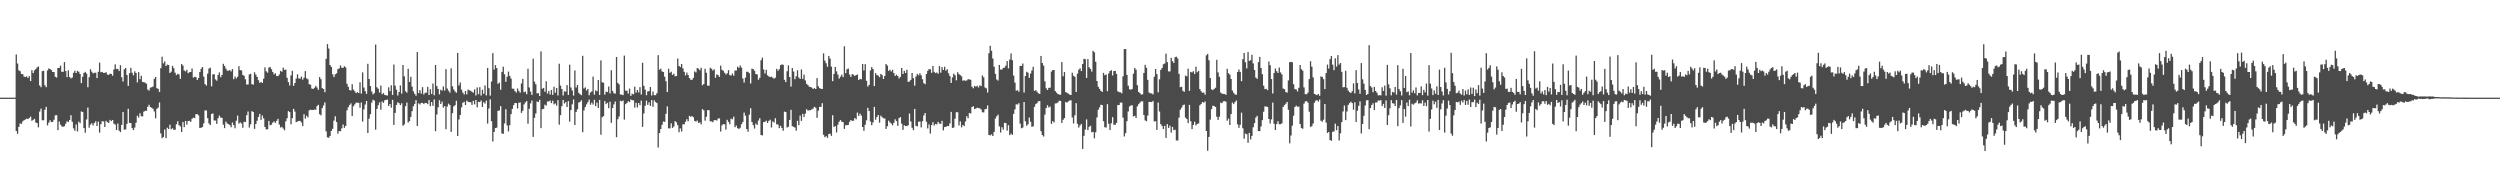 <?xml version="1.0" encoding="UTF-8"?>
<svg xmlns="http://www.w3.org/2000/svg" width="1920" height="150">
  <path d="M0 74.998h1v1.000H0zM1 74.999h1v1.000H1zM2 74.999h1v1.000H2zM3 74.999h1v1.000H3zM4 74.999h1v1.000H4zM5 74.999h1v1.000H5zM6 74.999h1v1.000H6zM7 74.998h1v1.000H7zM8 74.999h1v1.000H8zM9 74.999h1v1.000H9zM10 74.998h1v1.000H10zM11 74.944h1v1.000H11zM12 41.844h1v58.746H12zM13 48.807h1v53.975H13zM14 54.019h1v43.400H14zM15 54.721h1v40.033H15zM16 56.808h1v38.334H16zM17 57.010h1v36.208H17zM18 58.807h1v33.500H18zM19 59.115h1v32.712H19zM20 58.634h1v32.486H20zM21 59.961h1v31.483H21zM22 58.475h1v32.174H22zM23 62.249h1v27.278H23zM24 53.856h1v38.936H24zM25 56.097h1v35.951H25zM26 54.039h1v37.212H26zM27 53.062h1v40.981H27zM28 51.754h1v42.805H28zM29 51.083h1v46.732H29zM30 65.636h1v20.060H30zM31 66.974h1v16.485H31zM32 54.624h1v37.755H32zM33 54.360h1v37.980H33zM34 65.495h1v18.807H34zM35 66.944h1v15.152H35zM36 54.074h1v42.254H36zM37 52.512h1v41.710H37zM38 52.991h1v39.415H38zM39 53.868h1v39.939H39zM40 55.311h1v38.280H40zM41 55.371h1v36.580H41zM42 58.993h1v29.560H42zM43 59.567h1v28.875H43zM44 52.238h1v47.693H44zM45 52.129h1v41.203H45zM46 50.391h1v45.372H46zM47 55.150h1v41.933H47zM48 55.164h1v42.234H48zM49 47.712h1v49.200H49zM50 54.566h1v40.482H50zM51 59.215h1v33.886H51zM52 54.028h1v39.728H52zM53 59.127h1v33.024H53zM54 60.236h1v28.227H54zM55 59.558h1v33.981H55zM56 55.913h1v42.642H56zM57 54.278h1v46.192H57zM58 56.097h1v39.480H58zM59 54.428h1v46.555H59zM60 55.112h1v38.267H60zM61 56.813h1v37.735H61zM62 63.855h1v21.727H62zM63 58.938h1v27.082H63zM64 56.037h1v42.324H64zM65 55.211h1v46.707H65zM66 56.537h1v35.187H66zM67 67.005h1v15.579H67zM68 59.296h1v38.800H68zM69 53.201h1v42.477H69zM70 55.027h1v39.658H70zM71 56.351h1v40.029H71zM72 55.872h1v38.587H72zM73 55.848h1v37.351H73zM74 59.938h1v36.864H74zM75 55.126h1v38.287H75zM76 48.091h1v53.775H76zM77 55.432h1v39.964H77zM78 55.252h1v37.842H78zM79 56.029h1v37.262H79zM80 55.963h1v41.572H80zM81 55.453h1v37.298H81zM82 57.265h1v36.581H82zM83 57.488h1v36.924H83zM84 56.597h1v35.446H84zM85 56.793h1v36.217H85zM86 58.148h1v33.999H86zM87 53.342h1v41.612H87zM88 49.428h1v46.261H88zM89 53.000h1v46.861H89zM90 52.822h1v42.078H90zM91 54.476h1v45.871H91zM92 50.094h1v51.331H92zM93 59.353h1v36.579H93zM94 62.614h1v23.448H94zM95 53.220h1v46.429H95zM96 52.176h1v47.179H96zM97 57.615h1v37.517H97zM98 65.968h1v17.649H98zM99 56.280h1v38.115H99zM100 52.058h1v42.480H100zM101 55.861h1v42.480H101zM102 57.869h1v42.045H102zM103 54.794h1v43.131H103zM104 56.071h1v38.166H104zM105 63.302h1v25.577H105zM106 55.377h1v34.875H106zM107 60.837h1v26.173H107zM108 58.152h1v31.101H108zM109 62.897h1v26.493H109zM110 63.151h1v22.611H110zM111 63.475h1v21.636H111zM112 64.314h1v20.791H112zM113 68.753h1v13.265H113zM114 69.567h1v10.866H114zM115 67.268h1v14.967H115zM116 67.028h1v15.729H116zM117 66.462h1v17.107H117zM118 60.539h1v25.076H118zM119 59.140h1v31.757H119zM120 67.707h1v15.860H120zM121 68.325h1v14.302H121zM122 70.594h1v8.085H122zM123 52.375h1v50.080H123zM124 43.533h1v62.601H124zM125 48.693h1v56.465H125zM126 47.178h1v52.324H126zM127 50.756h1v55.283H127zM128 49.631h1v48.481H128zM129 49.896h1v49.225H129zM130 56.059h1v39.684H130zM131 55.046h1v44.249H131zM132 50.561h1v47.952H132zM133 52.381h1v47.323H133zM134 55.790h1v43.879H134zM135 57.702h1v37.746H135zM136 56.633h1v36.480H136zM137 57.216h1v38.863H137zM138 60.578h1v36.556H138zM139 49.193h1v52.244H139zM140 50.351h1v43.396H140zM141 54.138h1v43.490H141zM142 54.846h1v38.039H142zM143 53.648h1v42.021H143zM144 56.219h1v36.723H144zM145 55.446h1v37.325H145zM146 55.316h1v38.265H146zM147 52.572h1v38.674H147zM148 59.611h1v30.744H148zM149 58.996h1v31.696H149zM150 59.227h1v28.534H150zM151 61.398h1v26.199H151zM152 59.953h1v28.686H152zM153 55.276h1v43.035H153zM154 52.764h1v45.326H154zM155 51.474h1v46.076H155zM156 58.835h1v35.911H156zM157 64.611h1v20.198H157zM158 65.681h1v19.194H158zM159 56.647h1v34.145H159zM160 52.655h1v42.191H160zM161 52.012h1v44.044H161zM162 66.310h1v21.217H162zM163 57.160h1v29.925H163zM164 57.008h1v35.491H164zM165 60.968h1v31.617H165zM166 61.975h1v33.216H166zM167 57.541h1v33.222H167zM168 55.590h1v33.146H168zM169 59.312h1v30.970H169zM170 57.530h1v32.951H170zM171 49.016h1v46.723H171zM172 50.659h1v47.727H172zM173 52.611h1v40.775H173zM174 54.291h1v40.543H174zM175 54.326h1v41.033H175zM176 53.728h1v42.348H176zM177 54.905h1v42.838H177zM178 53.061h1v41.030H178zM179 60.821h1v35.276H179zM180 58.760h1v39.724H180zM181 60.265h1v32.475H181zM182 58.935h1v29.837H182zM183 50.840h1v44.070H183zM184 53.817h1v40.121H184zM185 54.166h1v40.721H185zM186 57.498h1v40.654H186zM187 58.234h1v35.251H187zM188 60.877h1v32.893H188zM189 64.918h1v23.549H189zM190 64.854h1v20.825H190zM191 57.135h1v40.887H191zM192 56.684h1v38.826H192zM193 64.664h1v20.668H193zM194 64.959h1v21.096H194zM195 55.476h1v43.488H195zM196 57.287h1v37.934H196zM197 59.066h1v33.658H197zM198 61.612h1v28.193H198zM199 63.647h1v23.788H199zM200 62.882h1v29.169H200zM201 63.694h1v25.027H201zM202 60.399h1v30.513H202zM203 51.778h1v45.702H203zM204 54.723h1v44.660H204zM205 55.795h1v43.525H205zM206 51.945h1v40.936H206zM207 51.408h1v44.799H207zM208 53.158h1v42.606H208zM209 55.251h1v38.929H209zM210 57.076h1v36.211H210zM211 56.278h1v38.110H211zM212 58.394h1v34.413H212zM213 58.439h1v32.840H213zM214 57.176h1v38.447H214zM215 54.404h1v43.565H215zM216 55.076h1v42.310H216zM217 51.905h1v46.751H217zM218 53.677h1v46.382H218zM219 53.451h1v39.708H219zM220 59.714h1v31.110H220zM221 63.147h1v22.192H221zM222 65.613h1v20.496H222zM223 57.896h1v37.613H223zM224 54.382h1v36.373H224zM225 65.884h1v17.701H225zM226 63.769h1v21.957H226zM227 60.360h1v33.457H227zM228 57.091h1v36.237H228zM229 60.202h1v32.697H229zM230 60.406h1v32.434H230zM231 58.838h1v35.220H231zM232 61.178h1v35.696H232zM233 59.632h1v28.090H233zM234 54.639h1v36.435H234zM235 60.134h1v28.812H235zM236 60.934h1v29.253H236zM237 64.688h1v20.116H237zM238 65.080h1v19.124H238zM239 68.009h1v16.520H239zM240 68.360h1v16.051H240zM241 67.429h1v16.691H241zM242 65.963h1v18.321H242zM243 67.245h1v14.252H243zM244 68.948h1v11.549H244zM245 59.146h1v28.556H245zM246 60.827h1v27.760H246zM247 67.683h1v15.387H247zM248 68.339h1v12.674H248zM249 70.790h1v7.868H249zM250 45.193h1v55.730H250zM251 33.873h1v71.654H251zM252 37.271h1v68.491H252zM253 49.917h1v54.471H253zM254 51.417h1v49.133H254zM255 57.018h1v41.921H255zM256 59.172h1v33.425H256zM257 57.073h1v32.211H257zM258 56.341h1v37.386H258zM259 53.132h1v49.511H259zM260 52.474h1v48.180H260zM261 50.210h1v50.626H261zM262 51.971h1v46.599H262zM263 52.097h1v43.565H263zM264 50.827h1v47.307H264zM265 51.756h1v44.956H265zM266 64.324h1v20.488H266zM267 66.660h1v15.697H267zM268 69.164h1v11.539H268zM269 69.548h1v9.837H269zM270 64.701h1v24.420H270zM271 68.821h1v12.771H271zM272 70.120h1v10.042H272zM273 71.528h1v7.283H273zM274 70.745h1v8.132H274zM275 71.451h1v7.568H275zM276 63.226h1v19.525H276zM277 71.900h1v6.827H277zM278 55.604h1v37.786H278zM279 67.215h1v16.811H279zM280 69.998h1v10.273H280zM281 72.109h1v5.468H281zM282 48.975h1v53.178H282zM283 60.695h1v30.465H283zM284 66.102h1v21.618H284zM285 70.252h1v8.583H285zM286 72.503h1v4.069H286zM287 71.530h1v5.775H287zM288 34.197h1v65.374H288zM289 67.044h1v16.608H289zM290 68.138h1v12.649H290zM291 71.078h1v7.551H291zM292 65.675h1v18.596H292zM293 72.386h1v5.534H293zM294 71.452h1v7.557H294zM295 72.901h1v4.171H295zM296 73.177h1v3.572H296zM297 73.370h1v3.090H297zM298 67.089h1v14.368H298zM299 70.060h1v9.838H299zM300 65.467h1v17.227H300zM301 72.900h1v3.815H301zM302 49.575h1v46.369H302zM303 65.803h1v20.886H303zM304 68.939h1v11.697H304zM305 73.305h1v5.272H305zM306 70.617h1v8.643H306zM307 65.629h1v15.091H307zM308 71.911h1v7.377H308zM309 49.930h1v46.635H309zM310 58.625h1v36.952H310zM311 70.075h1v11.464H311zM312 71.163h1v7.652H312zM313 52.849h1v41.241H313zM314 62.939h1v30.072H314zM315 59.002h1v30.798H315zM316 66.510h1v18.915H316zM317 70.145h1v11.470H317zM318 72.037h1v7.771H318zM319 73.506h1v3.399H319zM320 39.988h1v56.752H320zM321 71.469h1v7.886H321zM322 69.209h1v11.028H322zM323 71.901h1v7.133H323zM324 66.914h1v12.066H324zM325 72.538h1v7.386H325zM326 71.290h1v7.719H326zM327 71.120h1v8.048H327zM328 66.717h1v13.296H328zM329 72.941h1v3.933H329zM330 68.496h1v13.047H330zM331 72.126h1v6.262H331zM332 64.130h1v17.180H332zM333 73.146h1v3.199H333zM334 49.916h1v50.843H334zM335 66.129h1v21.797H335zM336 68.343h1v14.086H336zM337 72.466h1v4.480H337zM338 68.896h1v10.994H338zM339 69.564h1v8.481H339zM340 66.337h1v16.284H340zM341 69.536h1v11.916H341zM342 53.099h1v46.191H342zM343 68.002h1v13.891H343zM344 69.645h1v9.972H344zM345 71.142h1v9.547H345zM346 52.488h1v48.793H346zM347 66.273h1v20.657H347zM348 68.635h1v13.067H348zM349 70.188h1v10.595H349zM350 71.209h1v6.172H350zM351 40.641h1v63.818H351zM352 65.650h1v26.122H352zM353 63.321h1v25.013H353zM354 68.836h1v13.625H354zM355 71.133h1v7.769H355zM356 72.539h1v5.659H356zM357 69.870h1v10.760H357zM358 72.443h1v4.841H358zM359 68.776h1v9.414H359zM360 69.392h1v9.062H360zM361 69.707h1v8.828H361zM362 70.507h1v10.092H362zM363 71.175h1v6.275H363zM364 68.591h1v11.556H364zM365 73.329h1v3.480H365zM366 67.149h1v15.306H366zM367 72.366h1v5.879H367zM368 66.991h1v11.441H368zM369 73.371h1v3.790H369zM370 68.914h1v13.243H370zM371 72.000h1v6.483H371zM372 65.577h1v13.988H372zM373 73.267h1v4.006H373zM374 52.177h1v42.708H374zM375 67.735h1v15.614H375zM376 73.399h1v2.907H376zM377 62.547h1v30.536H377zM378 40.815h1v67.875H378zM379 53.392h1v47.926H379zM380 50.018h1v48.361H380zM381 52.291h1v45.767H381zM382 64.360h1v20.779H382zM383 63.452h1v21.373H383zM384 68.913h1v12.589H384zM385 55.203h1v47.251H385zM386 51.199h1v51.629H386zM387 57.035h1v37.779H387zM388 62.805h1v21.134H388zM389 58.955h1v37.352H389zM390 54.999h1v45.938H390zM391 58.269h1v37.866H391zM392 60.296h1v27.364H392zM393 68.117h1v15.495H393zM394 68.124h1v12.634H394zM395 69.974h1v9.135H395zM396 71.057h1v8.099H396zM397 67.943h1v15.341H397zM398 69.856h1v9.080H398zM399 71.173h1v7.485H399zM400 64.078h1v22.627H400zM401 60.585h1v24.502H401zM402 70.820h1v9.366H402zM403 70.317h1v8.372H403zM404 72.359h1v5.276H404zM405 52.776h1v42.266H405zM406 67.150h1v16.350H406zM407 70.402h1v9.079H407zM408 72.929h1v4.303H408zM409 45.051h1v60.053H409zM410 62.649h1v27.863H410zM411 64.724h1v22.468H411zM412 71.666h1v6.324H412zM413 71.571h1v6.814H413zM414 73.705h1v2.952H414zM415 39.488h1v58.893H415zM416 68.157h1v15.759H416zM417 67.519h1v16.109H417zM418 70.432h1v9.974H418zM419 62.422h1v18.670H419zM420 71.908h1v6.029H420zM421 69.776h1v8.109H421zM422 72.542h1v4.652H422zM423 69.047h1v10.163H423zM424 72.837h1v4.474H424zM425 66.619h1v13.556H425zM426 71.202h1v8.227H426zM427 67.514h1v13.652H427zM428 73.314h1v3.587H428zM429 48.952h1v46.785H429zM430 65.749h1v22.692H430zM431 68.348h1v13.222H431zM432 73.319h1v3.418H432zM433 70.134h1v9.315H433zM434 70.420h1v7.951H434zM435 65.310h1v16.889H435zM436 72.908h1v4.752H436zM437 49.681h1v43.779H437zM438 67.159h1v17.448H438zM439 69.458h1v10.666H439zM440 73.402h1v3.002H440zM441 54.130h1v41.943H441zM442 67.247h1v18.707H442zM443 65.214h1v18.765H443zM444 71.262h1v7.554H444zM445 72.329h1v5.898H445zM446 73.104h1v3.963H446zM447 42.848h1v58.661H447zM448 67.955h1v16.843H448zM449 67.118h1v15.107H449zM450 69.517h1v10.657H450zM451 68.278h1v10.226H451zM452 73.157h1v3.329H452zM453 70.992h1v9.449H453zM454 70.191h1v8.618H454zM455 58.828h1v21.495H455zM456 72.682h1v3.946H456zM457 69.359h1v12.184H457zM458 70.113h1v8.671H458zM459 61.507h1v21.367H459zM460 72.982h1v3.773H460zM461 46.394h1v57.069H461zM462 63.164h1v26.860H462zM463 63.543h1v25.639H463zM464 72.635h1v5.058H464zM465 70.360h1v9.623H465zM466 70.709h1v8.221H466zM467 66.432h1v16.658H467zM468 71.731h1v6.370H468zM469 53.931h1v40.433H469zM470 69.771h1v13.181H470zM471 71.634h1v8.565H471zM472 71.909h1v6.060H472zM473 43.781h1v61.588H473zM474 63.642h1v27.899H474zM475 64.814h1v24.612H475zM476 72.561h1v4.847H476zM477 72.657h1v5.147H477zM478 73.046h1v4.114H478zM479 42.686h1v49.150H479zM480 69.558h1v10.448H480zM481 69.682h1v9.373H481zM482 71.885h1v5.788H482zM483 68.028h1v10.399H483zM484 73.694h1v2.689H484zM485 71.920h1v5.059H485zM486 72.465h1v4.602H486zM487 66.559h1v16.101H487zM488 71.187h1v7.745H488zM489 69.112h1v13.424H489zM490 70.964h1v8.164H490zM491 66.931h1v13.842H491zM492 72.559h1v4.709H492zM493 48.172h1v49.267H493zM494 65.915h1v21.238H494zM495 68.852h1v12.398H495zM496 73.124h1v4.168H496zM497 70.218h1v10.332H497zM498 70.014h1v8.588H498zM499 66.797h1v14.579H499zM500 73.300h1v3.537H500zM501 70.290h1v11.667H501zM502 73.112h1v3.956H502zM503 73.106h1v5.243H503zM504 71.592h1v7.555H504zM505 42.363h1v70.942H505zM506 53.550h1v48.621H506zM507 52.712h1v46.367H507zM508 54.867h1v40.993H508zM509 55.274h1v38.035H509zM510 58.859h1v34.752H510zM511 62.376h1v24.999H511zM512 70.701h1v11.019H512zM513 52.813h1v45.764H513zM514 55.922h1v42.695H514zM515 55.111h1v39.632H515zM516 57.544h1v40.726H516zM517 56.557h1v40.618H517zM518 58.628h1v34.400H518zM519 58.389h1v35.570H519zM520 44.941h1v51.238H520zM521 50.647h1v50.954H521zM522 51.527h1v47.093H522zM523 49.159h1v51.859H523zM524 52.509h1v42.904H524zM525 55.159h1v40.321H525zM526 57.898h1v35.617H526zM527 55.712h1v35.826H527zM528 57.622h1v35.501H528zM529 59.934h1v29.044H529zM530 61.251h1v28.462H530zM531 61.318h1v27.842H531zM532 59.804h1v30.271H532zM533 54.851h1v38.027H533zM534 55.608h1v37.783H534zM535 52.232h1v40.358H535zM536 52.714h1v41.701H536zM537 53.975h1v39.978H537zM538 52.014h1v43.509H538zM539 65.507h1v18.325H539zM540 64.509h1v20.195H540zM541 52.848h1v39.805H541zM542 55.869h1v33.846H542zM543 65.719h1v18.857H543zM544 65.826h1v18.799H544zM545 52.091h1v41.132H545zM546 52.791h1v40.463H546zM547 54.146h1v39.739H547zM548 53.203h1v39.092H548zM549 59.677h1v32.559H549zM550 57.181h1v35.455H550zM551 57.653h1v33.436H551zM552 59.017h1v31.879H552zM553 50.388h1v50.672H553zM554 53.605h1v42.706H554zM555 54.338h1v40.949H555zM556 55.843h1v39.648H556zM557 57.206h1v42.382H557zM558 56.257h1v35.745H558zM559 53.846h1v39.821H559zM560 57.694h1v37.762H560zM561 58.024h1v33.115H561zM562 56.494h1v35.171H562zM563 58.128h1v31.492H563zM564 54.179h1v43.498H564zM565 54.140h1v42.277H565zM566 51.220h1v47.183H566zM567 52.173h1v46.890H567zM568 50.293h1v47.784H568zM569 51.886h1v43.451H569zM570 60.271h1v33.380H570zM571 63.360h1v23.115H571zM572 59.598h1v29.286H572zM573 55.085h1v43.988H573zM574 55.200h1v45.947H574zM575 56.264h1v31.819H575zM576 64.117h1v18.965H576zM577 52.718h1v41.002H577zM578 53.077h1v43.010H578zM579 54.295h1v44.411H579zM580 56.840h1v38.007H580zM581 57.139h1v38.825H581zM582 61.283h1v31.334H582zM583 59.755h1v31.019H583zM584 46.267h1v57.419H584zM585 44.256h1v59.717H585zM586 53.327h1v40.446H586zM587 56.428h1v37.108H587zM588 53.602h1v39.058H588zM589 57.858h1v36.590H589zM590 58.699h1v34.125H590zM591 59.184h1v32.766H591zM592 58.904h1v39.035H592zM593 59.625h1v33.620H593zM594 60.422h1v33.714H594zM595 59.643h1v31.158H595zM596 52.828h1v42.541H596zM597 54.379h1v41.353H597zM598 53.071h1v45.343H598zM599 50.016h1v46.578H599zM600 49.458h1v48.876H600zM601 49.744h1v50.669H601zM602 61.276h1v24.413H602zM603 63.067h1v22.983H603zM604 54.716h1v43.209H604zM605 50.232h1v47.119H605zM606 59.132h1v32.981H606zM607 66.500h1v17.852H607zM608 52.212h1v44.635H608zM609 54.932h1v42.483H609zM610 60.842h1v37.086H610zM611 58.589h1v41.824H611zM612 53.982h1v38.794H612zM613 59.564h1v36.580H613zM614 60.639h1v28.138H614zM615 53.326h1v39.515H615zM616 60.571h1v26.861H616zM617 57.318h1v32.592H617zM618 61.737h1v25.564H618zM619 64.392h1v19.505H619zM620 65.341h1v19.595H620zM621 66.593h1v18.086H621zM622 66.822h1v17.789H622zM623 67.347h1v16.663H623zM624 68.357h1v15.013H624zM625 67.645h1v14.419H625zM626 68.339h1v14.414H626zM627 59.991h1v30.481H627zM628 66.275h1v18.698H628zM629 67.673h1v14.375H629zM630 68.161h1v13.986H630zM631 68.349h1v10.915H631zM632 40.955h1v62.582H632zM633 46.523h1v58.830H633zM634 48.603h1v55.939H634zM635 51.244h1v54.624H635zM636 42.965h1v60.070H636zM637 45.024h1v57.641H637zM638 51.134h1v53.206H638zM639 62.324h1v26.201H639zM640 56.755h1v40.733H640zM641 51.412h1v45.386H641zM642 54.759h1v46.954H642zM643 57.308h1v38.443H643zM644 60.376h1v33.049H644zM645 58.853h1v33.349H645zM646 57.289h1v36.217H646zM647 59.171h1v34.634H647zM648 35.520h1v63.434H648zM649 56.175h1v40.026H649zM650 53.217h1v42.918H650zM651 52.644h1v43.273H651zM652 57.305h1v36.214H652zM653 59.145h1v33.013H653zM654 56.920h1v36.026H654zM655 57.355h1v35.299H655zM656 58.360h1v32.244H656zM657 57.670h1v33.967H657zM658 57.267h1v29.220H658zM659 61.505h1v27.491H659zM660 60.535h1v26.786H660zM661 60.907h1v27.893H661zM662 49.145h1v48.411H662zM663 54.125h1v46.341H663zM664 49.235h1v46.577H664zM665 62.033h1v30.396H665zM666 66.445h1v16.414H666zM667 65.168h1v20.143H667zM668 54.120h1v39.159H668zM669 51.492h1v44.640H669zM670 53.053h1v40.928H670zM671 66.106h1v16.024H671zM672 56.131h1v35.785H672zM673 57.685h1v32.115H673zM674 58.069h1v30.257H674zM675 59.289h1v34.908H675zM676 56.766h1v32.089H676zM677 57.711h1v32.246H677zM678 60.639h1v30.221H678zM679 58.374h1v32.613H679zM680 49.116h1v49.921H680zM681 50.351h1v46.576H681zM682 54.429h1v38.232H682zM683 53.573h1v40.418H683zM684 54.923h1v39.993H684zM685 53.594h1v42.644H685zM686 56.117h1v38.225H686zM687 58.331h1v33.302H687zM688 57.370h1v35.599H688zM689 58.362h1v38.294H689zM690 60.268h1v30.390H690zM691 59.012h1v30.947H691zM692 52.237h1v42.763H692zM693 56.820h1v42.943H693zM694 54.379h1v41.806H694zM695 56.056h1v40.693H695zM696 53.575h1v43.273H696zM697 62.897h1v33.301H697zM698 62.548h1v24.654H698zM699 61.360h1v31.978H699zM700 56.083h1v42.053H700zM701 59.983h1v39.987H701zM702 65.789h1v17.870H702zM703 58.749h1v37.929H703zM704 56.715h1v40.396H704zM705 57.790h1v35.715H705zM706 56.236h1v37.083H706zM707 57.859h1v40.007H707zM708 60.852h1v32.223H708zM709 63.887h1v24.785H709zM710 64.655h1v22.149H710zM711 56.850h1v36.636H711zM712 54.427h1v44.230H712zM713 53.087h1v42.481H713zM714 53.206h1v49.381H714zM715 55.934h1v40.230H715zM716 50.656h1v43.217H716zM717 55.219h1v41.185H717zM718 56.156h1v39.029H718zM719 55.670h1v39.883H719zM720 56.591h1v37.008H720zM721 50.758h1v44.150H721zM722 55.828h1v39.291H722zM723 51.563h1v41.251H723zM724 53.770h1v46.368H724zM725 51.263h1v46.323H725zM726 54.252h1v43.191H726zM727 53.183h1v43.586H727zM728 56.245h1v40.590H728zM729 58.432h1v36.357H729zM730 63.687h1v22.247H730zM731 59.453h1v38.809H731zM732 56.554h1v41.400H732zM733 57.790h1v33.350H733zM734 61.687h1v24.503H734zM735 55.463h1v30.745H735zM736 56.925h1v39.452H736zM737 57.708h1v35.486H737zM738 58.627h1v39.233H738zM739 61.937h1v34.017H739zM740 61.625h1v35.251H740zM741 62.063h1v31.208H741zM742 61.768h1v27.450H742zM743 60.859h1v29.950H743zM744 60.924h1v25.829H744zM745 61.311h1v25.894H745zM746 66.547h1v15.706H746zM747 67.824h1v13.719H747zM748 66.008h1v17.822H748zM749 66.594h1v16.719H749zM750 65.826h1v16.843H750zM751 67.187h1v15.867H751zM752 65.533h1v17.689H752zM753 66.138h1v17.921H753zM754 57.974h1v28.229H754zM755 59.380h1v27.015H755zM756 67.186h1v16.778H756zM757 67.832h1v15.755H757zM758 71.055h1v9.929H758zM759 40.933h1v62.701H759zM760 35.160h1v68.814H760zM761 39.040h1v64.182H761zM762 44.950h1v59.481H762zM763 51.200h1v50.144H763zM764 56.729h1v34.304H764zM765 61.042h1v28.238H765zM766 61.848h1v26.238H766zM767 49.888h1v47.187H767zM768 53.381h1v48.380H768zM769 53.392h1v44.295H769zM770 52.137h1v47.415H770zM771 51.914h1v42.471H771zM772 50.373h1v44.143H772zM773 46.889h1v53.424H773zM774 52.460h1v43.714H774zM775 45.720h1v58.132H775zM776 41.059h1v61.570H776zM777 46.241h1v57.376H777zM778 58.043h1v29.406H778zM779 63.432h1v20.600H779zM780 69.682h1v10.420H780zM781 69.274h1v10.995H781zM782 70.459h1v8.813H782zM783 50.584h1v44.384H783zM784 50.618h1v47.900H784zM785 48.803h1v49.217H785zM786 71.084h1v7.238H786zM787 58.348h1v34.760H787zM788 55.130h1v41.451H788zM789 55.872h1v39.575H789zM790 59.805h1v30.458H790zM791 56.517h1v37.000H791zM792 54.122h1v43.184H792zM793 51.310h1v45.760H793zM794 69.791h1v12.290H794zM795 69.243h1v10.736H795zM796 70.504h1v8.628H796zM797 71.699h1v6.075H797zM798 72.105h1v5.520H798zM799 42.967h1v57.816H799zM800 48.379h1v55.371H800zM801 50.361h1v54.508H801zM802 62.462h1v25.550H802zM803 67.808h1v15.127H803zM804 69.114h1v11.734H804zM805 67.487h1v15.053H805zM806 67.307h1v14.484H806zM807 55.001h1v40.175H807zM808 53.766h1v39.276H808zM809 53.741h1v40.335H809zM810 69.999h1v9.473H810zM811 71.190h1v8.128H811zM812 72.213h1v6.498H812zM813 72.670h1v4.705H813zM814 72.703h1v4.818H814zM815 47.690h1v46.731H815zM816 58.594h1v33.427H816zM817 55.300h1v35.411H817zM818 70.720h1v7.550H818zM819 71.330h1v7.556H819zM820 71.960h1v5.937H820zM821 72.629h1v4.560H821zM822 72.972h1v4.040H822zM823 55.870h1v34.328H823zM824 58.202h1v36.608H824zM825 58.996h1v29.593H825zM826 70.626h1v8.624H826zM827 56.558h1v38.505H827zM828 53.546h1v44.465H828zM829 52.429h1v43.869H829zM830 54.576h1v40.589H830zM831 49.134h1v65.242H831zM832 45.232h1v59.133H832zM833 45.454h1v54.022H833zM834 59.856h1v31.822H834zM835 45.436h1v54.486H835zM836 51.658h1v45.798H836zM837 52.927h1v43.632H837zM838 55.004h1v46.628H838zM839 39.087h1v62.185H839zM840 40.180h1v66.081H840zM841 47.426h1v54.129H841zM842 62.212h1v28.018H842zM843 66.667h1v17.681H843zM844 68.244h1v14.258H844zM845 69.788h1v10.640H845zM846 70.609h1v10.100H846zM847 55.941h1v37.119H847zM848 57.738h1v39.994H848zM849 57.259h1v40.706H849zM850 70.064h1v9.956H850zM851 56.420h1v38.626H851zM852 54.598h1v45.227H852zM853 53.903h1v40.794H853zM854 57.904h1v32.070H854zM855 54.551h1v41.258H855zM856 54.417h1v41.426H856zM857 56.731h1v37.614H857zM858 70.164h1v10.543H858zM859 70.751h1v9.878H859zM860 70.880h1v7.914H860zM861 71.672h1v7.150H861zM862 58.586h1v31.784H862zM863 37.696h1v67.132H863zM864 37.702h1v64.594H864zM865 57.480h1v35.551H865zM866 65.813h1v19.769H866zM867 68.579h1v13.198H867zM868 68.930h1v12.097H868zM869 68.315h1v12.516H869zM870 56.629h1v32.829H870zM871 52.147h1v36.775H871zM872 53.574h1v37.036H872zM873 65.489h1v16.180H873zM874 70.606h1v9.423H874zM875 71.538h1v7.314H875zM876 72.672h1v5.123H876zM877 72.419h1v5.466H877zM878 55.997h1v32.369H878zM879 49.815h1v42.662H879zM880 52.062h1v41.041H880zM881 61.331h1v27.389H881zM882 71.075h1v7.226H882zM883 71.667h1v6.625H883zM884 71.716h1v6.714H884zM885 72.486h1v5.026H885zM886 58.917h1v34.388H886zM887 52.982h1v40.132H887zM888 56.917h1v42.889H888zM889 70.918h1v7.888H889zM890 60.928h1v24.710H890zM891 53.665h1v41.682H891zM892 52.200h1v44.633H892zM893 49.378h1v49.737H893zM894 48.795h1v47.866H894zM895 41.156h1v64.713H895zM896 47.719h1v47.614H896zM897 54.851h1v43.387H897zM898 54.862h1v41.633H898zM899 44.408h1v57.452H899zM900 46.959h1v50.544H900zM901 48.358h1v51.616H901zM902 43.922h1v55.721H902zM903 43.524h1v64.347H903zM904 44.976h1v62.938H904zM905 56.741h1v33.616H905zM906 66.981h1v17.295H906zM907 66.626h1v16.119H907zM908 69.710h1v11.156H908zM909 70.526h1v9.776H909zM910 58.084h1v32.247H910zM911 58.612h1v32.849H911zM912 52.732h1v41.810H912zM913 69.785h1v10.773H913zM914 55.216h1v37.900H914zM915 55.660h1v43.493H915zM916 54.681h1v41.194H916zM917 56.757h1v36.711H917zM918 51.215h1v45.107H918zM919 55.439h1v39.735H919zM920 54.413h1v40.432H920zM921 68.411h1v12.494H921zM922 70.104h1v9.713H922zM923 71.202h1v7.149H923zM924 71.034h1v7.832H924zM925 72.694h1v5.253H925zM926 42.475h1v58.126H926zM927 41.387h1v74.415H927zM928 46.265h1v58.896H928zM929 59.967h1v31.901H929zM930 68.637h1v15.186H930zM931 69.208h1v11.983H931zM932 68.278h1v13.171H932zM933 67.394h1v14.848H933zM934 45.911h1v43.743H934zM935 55.626h1v36.504H935zM936 58.994h1v30.662H936zM937 71.041h1v7.811H937zM938 71.868h1v7.393H938zM939 72.157h1v5.699H939zM940 72.135h1v5.482H940zM941 72.851h1v5.214H941zM942 52.847h1v39.834H942zM943 56.244h1v34.828H943zM944 57.313h1v38.705H944zM945 60.638h1v26.988H945zM946 69.512h1v9.255H946zM947 71.324h1v8.653H947zM948 72.563h1v5.876H948zM949 72.730h1v4.490H949zM950 55.281h1v40.204H950zM951 53.408h1v44.817H951zM952 55.241h1v40.658H952zM953 62.294h1v24.213H953zM954 45.464h1v53.054H954zM955 40.668h1v65.891H955zM956 47.809h1v54.740H956zM957 52.515h1v50.614H957zM958 39.967h1v69.714H958zM959 46.758h1v55.337H959zM960 46.278h1v60.856H960zM961 42.099h1v62.247H961zM962 48.688h1v49.040H962zM963 53.744h1v40.803H963zM964 59.523h1v30.792H964zM965 60.536h1v28.459H965zM966 47.708h1v52.899H966zM967 43.666h1v57.097H967zM968 52.208h1v44.895H968zM969 56.963h1v35.290H969zM970 65.794h1v20.008H970zM971 68.452h1v13.268H971zM972 68.262h1v13.540H972zM973 69.270h1v12.855H973zM974 47.237h1v44.149H974zM975 50.079h1v44.804H975zM976 60.748h1v30.956H976zM977 71.770h1v7.004H977zM978 56.091h1v38.961H978zM979 52.608h1v47.223H979zM980 54.673h1v40.597H980zM981 56.036h1v37.020H981zM982 51.870h1v43.570H982zM983 55.625h1v39.744H983zM984 57.136h1v37.564H984zM985 67.991h1v14.136H985zM986 68.436h1v12.284H986zM987 70.581h1v9.101H987zM988 71.162h1v7.124H988zM989 61.748h1v22.556H989zM990 47.688h1v62.381H990zM991 47.492h1v56.610H991zM992 47.830h1v48.683H992zM993 64.656h1v24.245H993zM994 68.448h1v13.729H994zM995 68.666h1v12.460H995zM996 70.211h1v11.817H996zM997 67.436h1v14.414H997zM998 49.902h1v45.368H998zM999 53.150h1v45.223H999zM1000 54.283h1v44.578H1000zM1001 67.126h1v12.505H1001zM1002 72.278h1v5.725H1002zM1003 72.419h1v5.211H1003zM1004 71.135h1v7.722H1004zM1005 60.781h1v24.961H1005zM1006 47.074h1v50.341H1006zM1007 51.181h1v45.728H1007zM1008 59.466h1v35.427H1008zM1009 72.153h1v6.730H1009zM1010 72.610h1v4.644H1010zM1011 73.077h1v3.888H1011zM1012 72.135h1v5.918H1012zM1013 73.596h1v2.862H1013zM1014 58.675h1v34.025H1014zM1015 59.070h1v34.422H1015zM1016 60.799h1v31.172H1016zM1017 68.388h1v11.537H1017zM1018 56.093h1v38.043H1018zM1019 49.597h1v52.520H1019zM1020 52.694h1v48.672H1020zM1021 45.418h1v62.128H1021zM1022 43.000h1v65.118H1022zM1023 49.663h1v51.586H1023zM1024 53.901h1v47.001H1024zM1025 44.791h1v50.169H1025zM1026 51.073h1v48.940H1026zM1027 42.319h1v54.433H1027zM1028 49.636h1v58.239H1028zM1029 48.394h1v54.039H1029zM1030 55.135h1v38.684H1030zM1031 67.082h1v18.547H1031zM1032 66.854h1v14.216H1032zM1033 54.319h1v37.924H1033zM1034 67.456h1v18.137H1034zM1035 69.582h1v10.934H1035zM1036 70.812h1v8.396H1036zM1037 71.434h1v6.710H1037zM1038 70.042h1v9.186H1038zM1039 64.010h1v20.277H1039zM1040 71.731h1v6.872H1040zM1041 53.930h1v39.760H1041zM1042 63.706h1v21.340H1042zM1043 68.684h1v12.617H1043zM1044 72.049h1v5.768H1044zM1045 48.416h1v54.071H1045zM1046 60.906h1v34.306H1046zM1047 64.320h1v24.610H1047zM1048 69.060h1v11.937H1048zM1049 72.896h1v4.230H1049zM1050 72.157h1v4.749H1050zM1051 34.686h1v64.563H1051zM1052 66.077h1v16.895H1052zM1053 67.179h1v13.475H1053zM1054 70.873h1v8.421H1054zM1055 66.695h1v17.844H1055zM1056 69.881h1v8.848H1056zM1057 71.149h1v7.525H1057zM1058 73.222h1v3.959H1058zM1059 73.100h1v4.196H1059zM1060 73.197h1v3.661H1060zM1061 67.020h1v14.427H1061zM1062 69.845h1v9.927H1062zM1063 65.717h1v17.251H1063zM1064 73.464h1v3.675H1064zM1065 49.810h1v46.223H1065zM1066 64.745h1v23.766H1066zM1067 67.828h1v15.365H1067zM1068 73.192h1v3.730H1068zM1069 70.558h1v8.712H1069zM1070 71.079h1v8.486H1070zM1071 66.750h1v14.646H1071zM1072 72.631h1v4.181H1072zM1073 50.052h1v46.876H1073zM1074 68.430h1v14.599H1074zM1075 70.133h1v10.757H1075zM1076 73.305h1v3.566H1076zM1077 52.767h1v41.628H1077zM1078 67.529h1v16.172H1078zM1079 58.354h1v31.242H1079zM1080 70.809h1v7.955H1080zM1081 70.194h1v11.301H1081zM1082 73.236h1v3.376H1082zM1083 40.683h1v56.511H1083zM1084 71.098h1v8.554H1084zM1085 69.382h1v11.009H1085zM1086 71.613h1v7.802H1086zM1087 67.164h1v11.698H1087zM1088 73.286h1v3.748H1088zM1089 71.336h1v8.298H1089zM1090 71.442h1v7.762H1090zM1091 66.378h1v13.208H1091zM1092 73.076h1v3.968H1092zM1093 68.949h1v12.470H1093zM1094 70.951h1v7.823H1094zM1095 64.179h1v17.406H1095zM1096 73.415h1v3.364H1096zM1097 50.015h1v51.066H1097zM1098 64.242h1v27.041H1098zM1099 67.918h1v16.206H1099zM1100 73.048h1v4.251H1100zM1101 69.427h1v10.694H1101zM1102 71.978h1v6.105H1102zM1103 66.324h1v16.503H1103zM1104 72.976h1v3.769H1104zM1105 53.442h1v46.405H1105zM1106 66.796h1v17.163H1106zM1107 70.223h1v9.243H1107zM1108 73.339h1v3.588H1108zM1109 52.012h1v49.831H1109zM1110 63.279h1v25.549H1110zM1111 68.226h1v15.110H1111zM1112 72.572h1v4.746H1112zM1113 70.068h1v10.627H1113zM1114 40.539h1v62.053H1114zM1115 56.198h1v48.071H1115zM1116 63.026h1v25.534H1116zM1117 65.858h1v18.585H1117zM1118 71.559h1v6.749H1118zM1119 71.237h1v7.415H1119zM1120 69.575h1v8.490H1120zM1121 71.844h1v8.631H1121zM1122 72.693h1v4.688H1122zM1123 68.390h1v10.347H1123zM1124 73.334h1v3.430H1124zM1125 69.505h1v11.086H1125zM1126 72.421h1v5.051H1126zM1127 68.611h1v11.861H1127zM1128 72.932h1v3.531H1128zM1129 67.153h1v15.055H1129zM1130 72.134h1v6.350H1130zM1131 67.304h1v11.168H1131zM1132 73.766h1v2.738H1132zM1133 68.646h1v13.561H1133zM1134 71.520h1v7.396H1134zM1135 65.360h1v14.458H1135zM1136 73.414h1v3.202H1136zM1137 51.997h1v42.934H1137zM1138 68.044h1v16.775H1138zM1139 71.327h1v8.225H1139zM1140 62.551h1v31.004H1140zM1141 40.837h1v67.819H1141zM1142 53.417h1v48.475H1142zM1143 52.131h1v46.170H1143zM1144 50.100h1v47.750H1144zM1145 58.841h1v34.834H1145zM1146 63.201h1v21.806H1146zM1147 68.593h1v13.484H1147zM1148 67.230h1v15.198H1148zM1149 51.003h1v52.387H1149zM1150 53.536h1v44.789H1150zM1151 62.455h1v21.927H1151zM1152 65.126h1v18.657H1152zM1153 55.520h1v45.077H1153zM1154 58.421h1v37.389H1154zM1155 59.517h1v30.369H1155zM1156 68.288h1v15.923H1156zM1157 68.065h1v12.584H1157zM1158 70.556h1v8.596H1158zM1159 70.525h1v8.180H1159zM1160 67.431h1v15.556H1160zM1161 70.579h1v9.630H1161zM1162 71.285h1v7.065H1162zM1163 72.826h1v4.494H1163zM1164 60.650h1v25.173H1164zM1165 70.573h1v9.291H1165zM1166 70.617h1v8.966H1166zM1167 72.470h1v6.030H1167zM1168 52.829h1v41.200H1168zM1169 66.082h1v20.914H1169zM1170 69.773h1v10.257H1170zM1171 72.963h1v4.541H1171zM1172 44.836h1v60.006H1172zM1173 61.686h1v31.457H1173zM1174 64.425h1v22.327H1174zM1175 67.417h1v14.239H1175zM1176 71.698h1v6.925H1176zM1177 73.524h1v3.257H1177zM1178 39.374h1v58.675H1178zM1179 68.016h1v15.630H1179zM1180 67.302h1v17.319H1180zM1181 69.562h1v9.117H1181zM1182 62.423h1v18.705H1182zM1183 71.730h1v8.194H1183zM1184 70.191h1v7.626H1184zM1185 72.510h1v5.226H1185zM1186 69.149h1v10.528H1186zM1187 73.037h1v4.531H1187zM1188 66.729h1v13.739H1188zM1189 70.363h1v9.387H1189zM1190 67.585h1v13.333H1190zM1191 72.574h1v5.680H1191zM1192 48.779h1v46.344H1192zM1193 62.851h1v33.178H1193zM1194 68.451h1v13.452H1194zM1195 72.785h1v3.997H1195zM1196 70.620h1v8.401H1196zM1197 70.756h1v7.673H1197zM1198 65.165h1v16.644H1198zM1199 72.895h1v4.184H1199zM1200 49.333h1v43.956H1200zM1201 64.358h1v21.712H1201zM1202 69.695h1v10.914H1202zM1203 73.169h1v3.401H1203zM1204 54.205h1v42.327H1204zM1205 65.705h1v24.721H1205zM1206 65.289h1v18.596H1206zM1207 71.366h1v7.452H1207zM1208 72.175h1v5.822H1208zM1209 72.745h1v3.889H1209zM1210 42.697h1v58.084H1210zM1211 66.739h1v23.121H1211zM1212 67.253h1v15.062H1212zM1213 69.602h1v10.750H1213zM1214 68.324h1v10.950H1214zM1215 72.754h1v5.178H1215zM1216 71.238h1v9.375H1216zM1217 70.000h1v8.872H1217zM1218 58.822h1v22.067H1218zM1219 72.360h1v4.732H1219zM1220 69.638h1v11.628H1220zM1221 70.456h1v8.590H1221zM1222 61.193h1v21.553H1222zM1223 73.111h1v4.210H1223zM1224 46.860h1v56.870H1224zM1225 61.254h1v29.488H1225zM1226 62.662h1v26.511H1226zM1227 72.128h1v5.641H1227zM1228 70.758h1v8.156H1228zM1229 70.061h1v9.926H1229zM1230 66.450h1v16.100H1230zM1231 72.509h1v5.089H1231zM1232 52.904h1v40.713H1232zM1233 68.520h1v16.848H1233zM1234 71.172h1v8.775H1234zM1235 72.999h1v4.000H1235zM1236 43.474h1v61.596H1236zM1237 61.513h1v34.541H1237zM1238 64.916h1v26.302H1238zM1239 69.717h1v10.110H1239zM1240 72.346h1v5.571H1240zM1241 72.593h1v5.121H1241zM1242 42.361h1v49.936H1242zM1243 69.639h1v10.516H1243zM1244 70.490h1v8.264H1244zM1245 71.724h1v6.249H1245zM1246 68.373h1v10.192H1246zM1247 73.179h1v3.591H1247zM1248 71.924h1v5.191H1248zM1249 72.271h1v5.157H1249zM1250 66.436h1v16.428H1250zM1251 71.175h1v7.879H1251zM1252 68.484h1v13.987H1252zM1253 71.339h1v7.964H1253zM1254 66.747h1v14.185H1254zM1255 71.899h1v4.984H1255zM1256 47.846h1v49.143H1256zM1257 65.440h1v21.528H1257zM1258 68.400h1v13.676H1258zM1259 72.765h1v4.255H1259zM1260 70.114h1v10.338H1260zM1261 72.303h1v6.646H1261zM1262 66.617h1v14.464H1262zM1263 72.654h1v4.224H1263zM1264 69.907h1v12.141H1264zM1265 72.552h1v5.241H1265zM1266 72.982h1v4.851H1266zM1267 73.486h1v2.971H1267zM1268 42.013h1v71.020H1268zM1269 53.593h1v48.200H1269zM1270 52.769h1v46.797H1270zM1271 55.132h1v40.615H1271zM1272 55.075h1v38.280H1272zM1273 59.054h1v31.564H1273zM1274 61.033h1v33.202H1274zM1275 68.962h1v12.226H1275zM1276 53.745h1v45.876H1276zM1277 54.263h1v43.835H1277zM1278 53.966h1v40.940H1278zM1279 58.127h1v30.916H1279zM1280 55.857h1v41.256H1280zM1281 59.067h1v34.918H1281zM1282 58.577h1v34.865H1282zM1283 62.521h1v25.052H1283zM1284 45.671h1v51.005H1284zM1285 48.611h1v46.490H1285zM1286 52.592h1v45.710H1286zM1287 50.846h1v46.133H1287zM1288 58.792h1v36.234H1288zM1289 58.038h1v37.114H1289zM1290 55.364h1v42.989H1290zM1291 58.807h1v33.969H1291zM1292 58.532h1v33.787H1292zM1293 59.082h1v28.585H1293zM1294 57.200h1v31.720H1294zM1295 57.782h1v32.183H1295zM1296 54.496h1v36.279H1296zM1297 57.159h1v33.700H1297zM1298 51.314h1v43.303H1298zM1299 52.641h1v45.271H1299zM1300 54.134h1v38.776H1300zM1301 52.406h1v44.923H1301zM1302 65.264h1v18.707H1302zM1303 67.269h1v15.052H1303zM1304 55.914h1v34.155H1304zM1305 51.695h1v38.395H1305zM1306 65.777h1v17.744H1306zM1307 66.469h1v15.874H1307zM1308 52.053h1v42.057H1308zM1309 52.226h1v42.164H1309zM1310 55.114h1v38.945H1310zM1311 52.786h1v40.263H1311zM1312 55.474h1v36.103H1312zM1313 56.006h1v36.243H1313zM1314 60.300h1v29.495H1314zM1315 59.000h1v31.274H1315zM1316 46.357h1v52.344H1316zM1317 54.874h1v39.411H1317zM1318 53.354h1v43.561H1318zM1319 56.895h1v39.188H1319zM1320 56.043h1v37.400H1320zM1321 55.826h1v36.431H1321zM1322 57.164h1v37.688H1322zM1323 58.015h1v34.654H1323zM1324 58.877h1v33.122H1324zM1325 60.557h1v29.561H1325zM1326 59.587h1v30.031H1326zM1327 54.201h1v36.892H1327zM1328 53.977h1v42.835H1328zM1329 53.132h1v48.979H1329zM1330 53.067h1v42.065H1330zM1331 53.608h1v46.327H1331zM1332 50.770h1v44.000H1332zM1333 57.296h1v36.451H1333zM1334 65.050h1v23.242H1334zM1335 60.154h1v32.020H1335zM1336 54.276h1v39.441H1336zM1337 48.438h1v53.352H1337zM1338 55.019h1v38.427H1338zM1339 65.908h1v17.726H1339zM1340 56.054h1v36.282H1340zM1341 51.153h1v45.663H1341zM1342 53.370h1v43.731H1342zM1343 55.842h1v42.936H1343zM1344 57.289h1v36.946H1344zM1345 57.885h1v36.349H1345zM1346 60.630h1v33.720H1346zM1347 54.293h1v40.663H1347zM1348 47.534h1v53.779H1348zM1349 52.099h1v42.446H1349zM1350 56.070h1v37.849H1350zM1351 53.591h1v40.791H1351zM1352 54.698h1v42.051H1352zM1353 54.146h1v40.011H1353zM1354 54.903h1v39.866H1354zM1355 58.048h1v34.857H1355zM1356 56.050h1v36.359H1356zM1357 57.236h1v33.896H1357zM1358 55.111h1v36.086H1358zM1359 53.262h1v43.954H1359zM1360 52.173h1v45.679H1360zM1361 51.599h1v43.915H1361zM1362 54.466h1v42.405H1362zM1363 54.193h1v42.889H1363zM1364 53.309h1v45.827H1364zM1365 58.791h1v28.798H1365zM1366 61.550h1v23.783H1366zM1367 58.135h1v44.288H1367zM1368 50.884h1v48.128H1368zM1369 57.460h1v34.469H1369zM1370 64.634h1v21.392H1370zM1371 55.045h1v40.558H1371zM1372 54.321h1v44.247H1372zM1373 60.191h1v40.256H1373zM1374 60.926h1v39.090H1374zM1375 59.004h1v35.901H1375zM1376 57.673h1v37.575H1376zM1377 56.941h1v34.504H1377zM1378 56.055h1v36.119H1378zM1379 58.861h1v31.884H1379zM1380 55.772h1v34.332H1380zM1381 63.140h1v24.480H1381zM1382 63.464h1v21.227H1382zM1383 67.709h1v14.486H1383zM1384 67.894h1v14.851H1384zM1385 65.463h1v16.736H1385zM1386 64.589h1v20.050H1386zM1387 66.774h1v16.686H1387zM1388 66.140h1v17.294H1388zM1389 65.864h1v18.482H1389zM1390 59.025h1v29.174H1390zM1391 58.117h1v29.830H1391zM1392 67.374h1v15.816H1392zM1393 68.884h1v12.474H1393zM1394 72.149h1v7.480H1394zM1395 48.572h1v54.532H1395zM1396 40.555h1v66.260H1396zM1397 50.842h1v55.070H1397zM1398 48.591h1v55.582H1398zM1399 51.573h1v54.503H1399zM1400 49.754h1v47.363H1400zM1401 48.682h1v51.329H1401zM1402 52.127h1v45.825H1402zM1403 51.424h1v45.894H1403zM1404 50.867h1v43.510H1404zM1405 51.266h1v43.389H1405zM1406 55.677h1v47.141H1406zM1407 55.535h1v38.460H1407zM1408 58.732h1v33.343H1408zM1409 56.405h1v36.661H1409zM1410 56.645h1v38.375H1410zM1411 51.379h1v46.706H1411zM1412 56.413h1v40.511H1412zM1413 51.759h1v41.558H1413zM1414 55.921h1v43.226H1414zM1415 56.693h1v37.658H1415zM1416 55.325h1v38.622H1416zM1417 57.749h1v35.173H1417zM1418 61.164h1v28.959H1418zM1419 58.948h1v30.210H1419zM1420 56.517h1v35.154H1420zM1421 60.074h1v29.667H1421zM1422 57.920h1v29.165H1422zM1423 59.112h1v33.898H1423zM1424 56.395h1v33.785H1424zM1425 53.920h1v44.542H1425zM1426 53.258h1v45.161H1426zM1427 50.478h1v44.095H1427zM1428 58.843h1v36.308H1428zM1429 66.101h1v19.485H1429zM1430 66.084h1v17.401H1430zM1431 54.968h1v35.841H1431zM1432 52.639h1v43.135H1432zM1433 52.274h1v45.104H1433zM1434 63.957h1v20.676H1434zM1435 57.706h1v29.759H1435zM1436 56.441h1v35.395H1436zM1437 60.449h1v32.765H1437zM1438 59.180h1v35.030H1438zM1439 55.106h1v35.798H1439zM1440 58.005h1v33.066H1440zM1441 60.785h1v28.201H1441zM1442 58.719h1v30.020H1442zM1443 47.361h1v50.814H1443zM1444 52.382h1v45.871H1444zM1445 50.467h1v47.753H1445zM1446 53.456h1v44.224H1446zM1447 55.036h1v40.773H1447zM1448 60.521h1v33.877H1448zM1449 55.299h1v40.593H1449zM1450 56.506h1v40.129H1450zM1451 55.730h1v38.252H1451zM1452 58.330h1v34.820H1452zM1453 58.720h1v31.101H1453zM1454 59.349h1v32.926H1454zM1455 54.806h1v41.276H1455zM1456 57.594h1v35.234H1456zM1457 54.327h1v46.447H1457zM1458 55.492h1v37.056H1458zM1459 54.267h1v40.502H1459zM1460 57.951h1v36.262H1460zM1461 62.405h1v23.947H1461zM1462 64.162h1v22.672H1462zM1463 56.793h1v42.360H1463zM1464 56.609h1v39.269H1464zM1465 63.836h1v21.007H1465zM1466 68.018h1v14.871H1466zM1467 57.031h1v40.469H1467zM1468 55.696h1v39.980H1468zM1469 55.775h1v33.950H1469zM1470 57.705h1v38.451H1470zM1471 60.025h1v36.119H1471zM1472 58.773h1v34.113H1472zM1473 64.337h1v22.773H1473zM1474 59.591h1v30.502H1474zM1475 54.037h1v43.751H1475zM1476 54.115h1v41.989H1476zM1477 52.997h1v43.417H1477zM1478 53.870h1v42.721H1478zM1479 55.622h1v40.422H1479zM1480 54.044h1v40.991H1480zM1481 50.097h1v42.881H1481zM1482 56.149h1v35.181H1482zM1483 51.063h1v41.546H1483zM1484 57.739h1v37.683H1484zM1485 53.811h1v37.436H1485zM1486 57.666h1v33.995H1486zM1487 49.105h1v50.667H1487zM1488 56.110h1v40.587H1488zM1489 49.890h1v46.876H1489zM1490 55.313h1v44.726H1490zM1491 56.268h1v39.738H1491zM1492 56.286h1v34.470H1492zM1493 64.991h1v19.473H1493zM1494 64.388h1v20.877H1494zM1495 55.213h1v41.752H1495zM1496 57.282h1v34.386H1496zM1497 63.047h1v22.787H1497zM1498 64.186h1v20.946H1498zM1499 55.429h1v39.901H1499zM1500 56.518h1v39.150H1500zM1501 59.422h1v36.674H1501zM1502 61.186h1v35.696H1502zM1503 61.028h1v31.135H1503zM1504 60.926h1v33.978H1504zM1505 64.628h1v21.664H1505zM1506 59.604h1v30.315H1506zM1507 62.754h1v22.949H1507zM1508 64.041h1v20.935H1508zM1509 66.045h1v18.305H1509zM1510 65.615h1v19.535H1510zM1511 63.950h1v21.268H1511zM1512 64.951h1v21.348H1512zM1513 66.153h1v18.918H1513zM1514 67.433h1v16.661H1514zM1515 66.592h1v17.892H1515zM1516 66.979h1v18.040H1516zM1517 65.136h1v25.757H1517zM1518 61.384h1v27.937H1518zM1519 66.325h1v18.104H1519zM1520 67.743h1v14.656H1520zM1521 71.491h1v7.513H1521zM1522 52.185h1v52.639H1522zM1523 34.005h1v77.609H1523zM1524 44.601h1v71.410H1524zM1525 45.010h1v61.580H1525zM1526 47.254h1v56.068H1526zM1527 56.560h1v37.572H1527zM1528 58.109h1v35.417H1528zM1529 58.919h1v31.796H1529zM1530 56.776h1v37.662H1530zM1531 52.697h1v51.669H1531zM1532 50.577h1v51.911H1532zM1533 50.301h1v49.149H1533zM1534 51.656h1v44.040H1534zM1535 51.107h1v43.078H1535zM1536 49.676h1v47.213H1536zM1537 49.206h1v47.241H1537zM1538 43.809h1v56.460H1538zM1539 43.887h1v67.276H1539zM1540 39.585h1v61.080H1540zM1541 58.426h1v34.004H1541zM1542 66.428h1v19.701H1542zM1543 68.980h1v12.935H1543zM1544 68.972h1v11.567H1544zM1545 70.341h1v9.181H1545zM1546 57.253h1v35.549H1546zM1547 49.356h1v46.932H1547zM1548 49.463h1v48.180H1548zM1549 69.906h1v11.075H1549zM1550 53.457h1v37.934H1550zM1551 57.352h1v36.697H1551zM1552 54.673h1v38.577H1552zM1553 56.769h1v34.823H1553zM1554 57.627h1v39.649H1554zM1555 54.397h1v42.817H1555zM1556 52.831h1v45.689H1556zM1557 67.409h1v16.603H1557zM1558 70.522h1v8.869H1558zM1559 71.552h1v6.648H1559zM1560 71.048h1v7.213H1560zM1561 72.340h1v5.240H1561zM1562 41.037h1v59.093H1562zM1563 47.531h1v54.301H1563zM1564 48.150h1v50.893H1564zM1565 61.110h1v30.330H1565zM1566 68.641h1v16.762H1566zM1567 68.867h1v11.929H1567zM1568 68.312h1v14.194H1568zM1569 67.321h1v16.026H1569zM1570 53.213h1v39.485H1570zM1571 53.279h1v38.735H1571zM1572 55.308h1v38.619H1572zM1573 70.375h1v10.425H1573zM1574 71.412h1v8.157H1574zM1575 72.933h1v4.374H1575zM1576 73.126h1v4.257H1576zM1577 72.702h1v4.742H1577zM1578 48.050h1v46.376H1578zM1579 59.692h1v32.553H1579zM1580 55.640h1v35.659H1580zM1581 70.450h1v8.229H1581zM1582 72.231h1v6.184H1582zM1583 72.930h1v4.664H1583zM1584 72.834h1v4.122H1584zM1585 72.404h1v4.583H1585zM1586 56.103h1v33.629H1586zM1587 58.806h1v33.065H1587zM1588 60.658h1v32.601H1588zM1589 69.858h1v9.770H1589zM1590 58.488h1v38.520H1590zM1591 54.351h1v40.296H1591zM1592 55.217h1v43.051H1592zM1593 53.981h1v43.518H1593zM1594 47.947h1v57.587H1594zM1595 49.867h1v50.846H1595zM1596 49.543h1v50.037H1596zM1597 59.992h1v33.266H1597zM1598 42.035h1v59.328H1598zM1599 51.304h1v47.223H1599zM1600 53.372h1v44.165H1600zM1601 56.188h1v40.772H1601zM1602 48.860h1v50.515H1602zM1603 42.147h1v68.044H1603zM1604 42.208h1v62.121H1604zM1605 54.446h1v35.305H1605zM1606 66.364h1v17.633H1606zM1607 67.826h1v13.589H1607zM1608 70.392h1v9.533H1608zM1609 70.286h1v9.161H1609zM1610 56.785h1v35.791H1610zM1611 56.272h1v38.212H1611zM1612 58.155h1v40.448H1612zM1613 69.768h1v10.299H1613zM1614 56.083h1v40.802H1614zM1615 53.941h1v44.151H1615zM1616 55.398h1v41.019H1616zM1617 58.228h1v37.044H1617zM1618 55.576h1v46.248H1618zM1619 55.331h1v37.122H1619zM1620 54.877h1v39.438H1620zM1621 68.843h1v12.626H1621zM1622 67.827h1v13.699H1622zM1623 69.607h1v9.488H1623zM1624 70.906h1v8.175H1624zM1625 61.837h1v22.301H1625zM1626 40.395h1v61.458H1626zM1627 39.553h1v64.344H1627zM1628 46.430h1v61.215H1628zM1629 65.867h1v21.728H1629zM1630 68.456h1v13.042H1630zM1631 69.317h1v12.551H1631zM1632 68.633h1v11.259H1632zM1633 59.306h1v27.181H1633zM1634 53.729h1v35.827H1634zM1635 53.392h1v38.651H1635zM1636 57.351h1v34.306H1636zM1637 70.752h1v8.903H1637zM1638 72.482h1v6.489H1638zM1639 72.777h1v4.834H1639zM1640 72.596h1v4.807H1640zM1641 72.860h1v4.051H1641zM1642 48.669h1v43.435H1642zM1643 51.037h1v43.294H1643zM1644 51.836h1v39.801H1644zM1645 71.966h1v6.983H1645zM1646 72.977h1v3.879H1646zM1647 72.536h1v4.636H1647zM1648 72.584h1v4.303H1648zM1649 59.436h1v33.577H1649zM1650 52.555h1v41.602H1650zM1651 55.922h1v44.517H1651zM1652 64.068h1v21.102H1652zM1653 65.856h1v14.341H1653zM1654 57.248h1v40.390H1654zM1655 49.370h1v50.731H1655zM1656 49.883h1v50.326H1656zM1657 52.693h1v45.741H1657zM1658 40.800h1v58.992H1658zM1659 46.944h1v52.874H1659zM1660 49.597h1v46.851H1660zM1661 57.519h1v36.600H1661zM1662 43.843h1v56.242H1662zM1663 39.021h1v63.865H1663zM1664 48.202h1v51.172H1664zM1665 44.763h1v53.750H1665zM1666 46.783h1v61.543H1666zM1667 41.331h1v69.538H1667zM1668 43.570h1v53.960H1668zM1669 64.381h1v22.675H1669zM1670 68.763h1v11.367H1670zM1671 70.338h1v10.058H1671zM1672 69.648h1v9.541H1672zM1673 57.479h1v34.321H1673zM1674 59.528h1v32.461H1674zM1675 53.828h1v38.032H1675zM1676 68.358h1v14.087H1676zM1677 69.172h1v15.518H1677zM1678 52.717h1v42.631H1678zM1679 53.510h1v42.487H1679zM1680 55.265h1v35.821H1680zM1681 49.602h1v47.415H1681zM1682 53.511h1v40.878H1682zM1683 54.742h1v39.020H1683zM1684 67.972h1v13.776H1684zM1685 70.104h1v9.598H1685zM1686 70.103h1v9.673H1686zM1687 70.750h1v8.088H1687zM1688 72.319h1v5.634H1688zM1689 48.333h1v55.502H1689zM1690 46.874h1v65.452H1690zM1691 43.849h1v60.831H1691zM1692 61.266h1v28.544H1692zM1693 67.002h1v18.477H1693zM1694 69.678h1v11.284H1694zM1695 68.095h1v15.165H1695zM1696 66.263h1v17.315H1696zM1697 47.101h1v44.145H1697zM1698 55.195h1v33.606H1698zM1699 58.259h1v30.898H1699zM1700 69.710h1v10.955H1700zM1701 69.590h1v10.292H1701zM1702 71.393h1v8.032H1702zM1703 71.706h1v6.805H1703zM1704 72.674h1v4.341H1704zM1705 52.900h1v39.864H1705zM1706 55.224h1v35.568H1706zM1707 55.901h1v40.740H1707zM1708 58.743h1v34.951H1708zM1709 69.813h1v9.070H1709zM1710 71.228h1v8.507H1710zM1711 72.450h1v6.111H1711zM1712 72.904h1v4.749H1712zM1713 56.854h1v39.344H1713zM1714 53.592h1v43.784H1714zM1715 53.975h1v41.235H1715zM1716 60.453h1v24.768H1716zM1717 52.586h1v43.568H1717zM1718 40.871h1v65.463H1718zM1719 47.109h1v54.235H1719zM1720 51.124h1v52.826H1720zM1721 40.421h1v66.401H1721zM1722 47.572h1v55.106H1722zM1723 46.700h1v53.850H1723zM1724 52.119h1v57.832H1724zM1725 48.591h1v49.284H1725zM1726 55.272h1v39.255H1726zM1727 55.287h1v36.514H1727zM1728 59.885h1v31.190H1728zM1729 48.329h1v51.205H1729zM1730 46.566h1v58.284H1730zM1731 50.667h1v47.562H1731zM1732 54.777h1v36.951H1732zM1733 66.774h1v20.425H1733zM1734 67.723h1v14.782H1734zM1735 68.672h1v14.370H1735zM1736 70.257h1v10.376H1736zM1737 47.348h1v44.108H1737zM1738 49.224h1v43.928H1738zM1739 50.862h1v42.551H1739zM1740 70.666h1v9.005H1740zM1741 55.185h1v37.868H1741zM1742 51.973h1v43.363H1742zM1743 50.891h1v44.169H1743zM1744 58.123h1v35.987H1744zM1745 49.965h1v51.640H1745zM1746 53.551h1v41.394H1746zM1747 56.149h1v38.071H1747zM1748 67.043h1v15.913H1748zM1749 69.006h1v11.112H1749zM1750 70.459h1v9.421H1750zM1751 70.551h1v8.073H1751zM1752 72.539h1v5.493H1752zM1753 41.584h1v62.791H1753zM1754 49.057h1v54.020H1754zM1755 48.093h1v51.283H1755zM1756 63.270h1v28.930H1756zM1757 66.559h1v20.765H1757zM1758 69.231h1v10.648H1758zM1759 68.848h1v13.256H1759zM1760 68.740h1v12.262H1760zM1761 51.955h1v42.065H1761zM1762 54.964h1v40.135H1762zM1763 54.360h1v42.278H1763zM1764 67.480h1v13.900H1764zM1765 70.240h1v9.559H1765zM1766 71.938h1v6.381H1766zM1767 72.756h1v4.710H1767zM1768 72.462h1v4.721H1768zM1769 47.143h1v51.002H1769zM1770 51.006h1v46.224H1770zM1771 54.522h1v41.792H1771zM1772 71.536h1v7.745H1772zM1773 72.723h1v4.442H1773zM1774 72.391h1v5.028H1774zM1775 72.709h1v4.623H1775zM1776 73.409h1v3.339H1776zM1777 58.862h1v33.507H1777zM1778 59.350h1v32.532H1778zM1779 60.097h1v31.810H1779zM1780 71.113h1v7.800H1780zM1781 55.618h1v39.273H1781zM1782 49.589h1v49.459H1782zM1783 49.460h1v51.127H1783zM1784 53.072h1v41.864H1784zM1785 49.254h1v52.497H1785zM1786 45.899h1v56.902H1786zM1787 52.109h1v48.002H1787zM1788 54.428h1v38.366H1788zM1789 51.408h1v46.402H1789zM1790 49.716h1v46.716H1790zM1791 50.044h1v46.992H1791zM1792 52.742h1v40.660H1792zM1793 38.953h1v64.253H1793zM1794 44.867h1v62.139H1794zM1795 50.923h1v52.243H1795zM1796 54.490h1v47.495H1796zM1797 54.561h1v46.763H1797zM1798 52.982h1v47.356H1798zM1799 52.457h1v46.940H1799zM1800 52.231h1v45.007H1800zM1801 54.195h1v40.034H1801zM1802 62.267h1v28.722H1802zM1803 57.886h1v38.327H1803zM1804 56.017h1v39.852H1804zM1805 57.013h1v36.268H1805zM1806 58.449h1v34.847H1806zM1807 59.157h1v27.880H1807zM1808 60.952h1v31.104H1808zM1809 57.808h1v32.503H1809zM1810 58.324h1v28.617H1810zM1811 57.717h1v31.301H1811zM1812 57.227h1v34.743H1812zM1813 57.362h1v34.184H1813zM1814 57.886h1v33.132H1814zM1815 62.297h1v24.665H1815zM1816 61.022h1v25.412H1816zM1817 63.374h1v23.687H1817zM1818 65.458h1v18.954H1818zM1819 64.496h1v21.527H1819zM1820 62.540h1v25.445H1820zM1821 62.906h1v23.575H1821zM1822 66.610h1v16.394H1822zM1823 66.850h1v16.250H1823zM1824 68.327h1v14.826H1824zM1825 68.672h1v11.643H1825zM1826 64.555h1v20.833H1826zM1827 64.538h1v22.583H1827zM1828 65.195h1v20.111H1828zM1829 66.724h1v17.187H1829zM1830 68.689h1v12.006H1830zM1831 68.574h1v12.363H1831zM1832 70.149h1v10.006H1832zM1833 70.224h1v8.972H1833zM1834 70.631h1v9.854H1834zM1835 68.018h1v12.846H1835zM1836 69.792h1v10.724H1836zM1837 68.058h1v12.745H1837zM1838 68.734h1v12.077H1838zM1839 69.580h1v10.563H1839zM1840 71.026h1v8.631H1840zM1841 70.803h1v7.533H1841zM1842 71.030h1v7.798H1842zM1843 71.674h1v6.271H1843zM1844 72.062h1v6.064H1844zM1845 72.249h1v6.381H1845zM1846 70.763h1v8.130H1846zM1847 70.848h1v7.034H1847zM1848 71.947h1v6.346H1848zM1849 72.271h1v6.086H1849zM1850 72.256h1v5.646H1850zM1851 72.252h1v5.500H1851zM1852 72.806h1v4.258H1852zM1853 72.833h1v4.278H1853zM1854 73.425h1v2.640H1854zM1855 73.681h1v2.848H1855zM1856 73.960h1v2.276H1856zM1857 74.261h1v1.431H1857zM1858 74.093h1v1.893H1858zM1859 74.014h1v1.888H1859zM1860 74.154h1v1.961H1860zM1861 74.048h1v1.895H1861zM1862 74.091h1v1.878H1862zM1863 74.136h1v1.552H1863zM1864 74.142h1v1.496H1864zM1865 74.023h1v2.134H1865zM1866 74.059h1v2.106H1866zM1867 74.138h1v1.810H1867zM1868 74.036h1v1.912H1868zM1869 74.387h1v1.304H1869zM1870 74.459h1v1.116H1870zM1871 74.553h1v1.000H1871zM1872 74.552h1v1.000H1872zM1873 74.612h1v1.000H1873zM1874 74.732h1v1.000H1874zM1875 74.722h1v1.000H1875zM1876 74.654h1v1.000H1876zM1877 74.701h1v1.000H1877zM1878 74.736h1v1.000H1878zM1879 74.776h1v1.000H1879zM1880 74.764h1v1.000H1880zM1881 74.774h1v1.000H1881zM1882 74.805h1v1.000H1882zM1883 74.904h1v1.000H1883zM1884 74.895h1v1.000H1884zM1885 74.890h1v1.000H1885zM1886 74.918h1v1.000H1886zM1887 74.930h1v1.000H1887zM1888 74.936h1v1.000H1888zM1889 74.940h1v1.000H1889zM1890 74.947h1v1.000H1890zM1891 74.961h1v1.000H1891zM1892 74.975h1v1.000H1892zM1893 74.974h1v1.000H1893zM1894 74.976h1v1.000H1894zM1895 74.983h1v1.000H1895zM1896 74.991h1v1.000H1896zM1897 74.996h1v1.000H1897zM1898 74.997h1v1.000H1898zM1899 74.996h1v1.000H1899zM1900 74.996h1v1.000H1900zM1901 74.997h1v1.000H1901zM1902 74.997h1v1.000H1902zM1903 74.998h1v1.000H1903zM1904 74.998h1v1.000H1904zM1905 74.999h1v1.000H1905zM1906 74.999h1v1.000H1906zM1907 75.000h1v1.000H1907zM1908 75.000h1v1.000H1908zM1909 75.000h1v1.000H1909zM1910 75.000h1v1.000H1910zM1911 75.000h1v1.000H1911zM1912 75.000h1v1.000H1912zM1913 75.000h1v1.000H1913zM1914 75.000h1v1.000H1914zM1915 75.000h1v1.000H1915zM1916 75.000h1v1.000H1916zM1917 75.000h1v1.000H1917zM1918 75.000h1v1.000H1918zM1919 75.000h1v1.000H1919z" fill="#4a4a4a"></path>
</svg>
